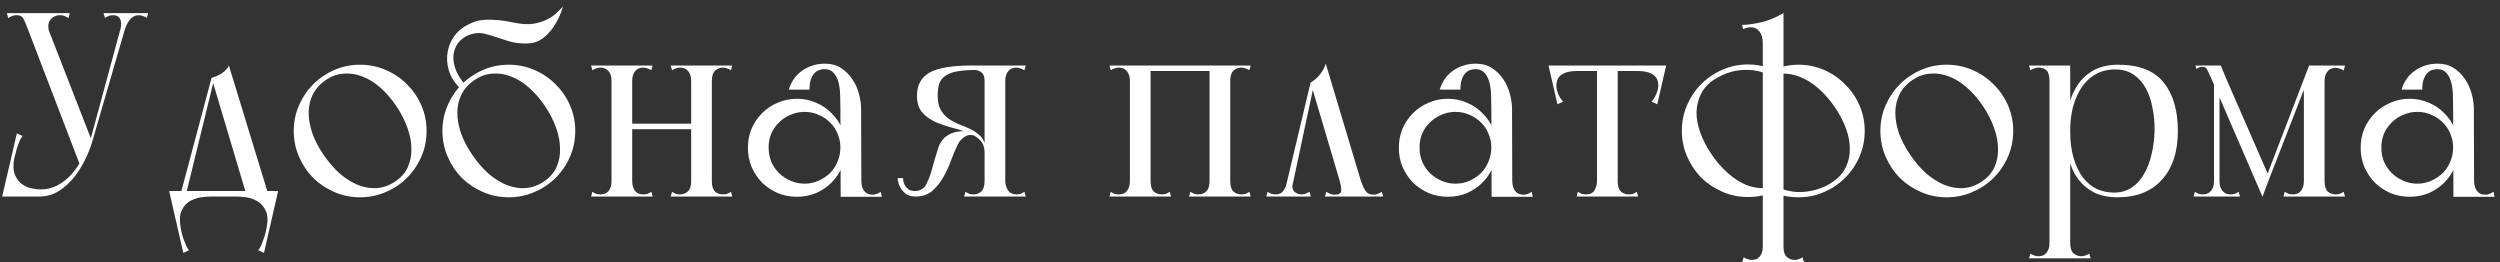 <?xml version="1.0" encoding="UTF-8"?> <svg xmlns="http://www.w3.org/2000/svg" width="229" height="24" viewBox="0 0 229 24" fill="none"><rect x="0" y="0" width="229" height="24" fill="#333333" stroke="none"/> <path d="M6.392 1.2H0.632L0.752 1.656C0.88 1.576 1 1.512 1.112 1.464C1.24 1.416 1.376 1.392 1.52 1.392C1.84 1.392 2.056 1.512 2.168 1.752C2.28 1.976 2.408 2.28 2.552 2.664L7.328 15.12L8.36 12.768L4.544 2.976C4.368 2.528 4.384 2.152 4.592 1.848C4.816 1.544 5.12 1.392 5.504 1.392C5.664 1.392 5.8 1.416 5.912 1.464C6.024 1.512 6.144 1.576 6.272 1.656L6.392 1.2ZM13.568 1.2H12.296H11.408L11 2.784L11.456 2.616C11.616 2.2 11.792 1.896 11.984 1.704C12.192 1.496 12.432 1.392 12.704 1.392C12.848 1.392 12.976 1.416 13.088 1.464C13.2 1.496 13.32 1.552 13.448 1.632L13.568 1.2ZM11.408 1.272L8.312 12.696L8.432 13.032L11.864 1.224L11.408 1.272ZM9.488 1.2L9.608 1.632C9.672 1.6 9.768 1.552 9.896 1.488C10.024 1.424 10.176 1.392 10.352 1.392C10.672 1.392 10.888 1.504 11 1.728C11.112 1.952 11.128 2.248 11.048 2.616C11.032 2.68 11.048 2.656 11.096 2.544C11.16 2.416 11.208 2.328 11.24 2.28C11.384 2.072 11.48 1.928 11.528 1.848C11.576 1.768 11.616 1.704 11.648 1.656C11.696 1.608 11.736 1.56 11.768 1.512C11.816 1.448 11.896 1.344 12.008 1.2H9.488ZM8.576 12.528L8.312 12.696C8.104 13.32 7.848 13.92 7.544 14.496C7.256 15.056 6.92 15.552 6.536 15.984C6.152 16.4 5.72 16.736 5.24 16.992C4.776 17.232 4.264 17.352 3.704 17.352C3.496 17.352 3.232 17.32 2.912 17.256C2.592 17.192 2.296 17.064 2.024 16.872C1.752 16.68 1.536 16.4 1.376 16.032C1.216 15.648 1.192 15.144 1.304 14.52C1.336 14.408 1.376 14.256 1.424 14.064C1.472 13.856 1.528 13.656 1.592 13.464C1.656 13.256 1.728 13.064 1.808 12.888C1.888 12.696 1.976 12.552 2.072 12.456L1.544 12.216L0.2 18H3.608C4.28 18 4.888 17.824 5.432 17.472C5.976 17.12 6.456 16.672 6.872 16.128C7.288 15.584 7.64 14.992 7.928 14.352C8.216 13.712 8.432 13.104 8.576 12.528ZM24.637 18L20.965 6C20.933 6.112 20.853 6.232 20.725 6.36C20.613 6.488 20.477 6.608 20.317 6.72C20.157 6.816 19.989 6.904 19.813 6.984C19.653 7.048 19.509 7.096 19.381 7.128L22.621 18H24.637ZM17.005 17.928L19.645 7.128H19.381L16.501 17.928H17.005ZM15.805 18H25.165V17.496H15.805V18ZM23.605 17.496L21.541 18C21.845 18 22.189 18.024 22.573 18.072C22.957 18.136 23.301 18.264 23.605 18.456C23.925 18.648 24.173 18.936 24.349 19.32C24.525 19.704 24.549 20.216 24.421 20.856C24.405 20.968 24.373 21.12 24.325 21.312C24.277 21.52 24.213 21.72 24.133 21.912C24.069 22.12 23.997 22.312 23.917 22.488C23.837 22.68 23.749 22.824 23.653 22.92L24.181 23.16L25.477 17.496H23.605ZM17.365 17.496H15.493L16.789 23.16L17.317 22.92C17.221 22.824 17.133 22.68 17.053 22.488C16.973 22.312 16.893 22.12 16.813 21.912C16.749 21.72 16.693 21.52 16.645 21.312C16.597 21.12 16.565 20.968 16.549 20.856C16.437 20.216 16.461 19.704 16.621 19.32C16.797 18.936 17.037 18.648 17.341 18.456C17.661 18.264 18.013 18.136 18.397 18.072C18.781 18.024 19.125 18 19.429 18L17.365 17.496ZM26.907 12C26.907 12.832 27.067 13.616 27.387 14.352C27.707 15.088 28.14 15.736 28.683 16.296C29.244 16.84 29.892 17.272 30.628 17.592C31.363 17.912 32.148 18.072 32.98 18.072C33.812 18.072 34.596 17.912 35.331 17.592C36.084 17.272 36.731 16.84 37.276 16.296C37.836 15.736 38.276 15.088 38.596 14.352C38.916 13.616 39.075 12.832 39.075 12C39.075 11.168 38.916 10.384 38.596 9.648C38.276 8.912 37.836 8.272 37.276 7.728C36.731 7.168 36.084 6.728 35.331 6.408C34.596 6.088 33.812 5.928 32.98 5.928C32.148 5.928 31.363 6.088 30.628 6.408C29.892 6.728 29.244 7.168 28.683 7.728C28.14 8.272 27.707 8.912 27.387 9.648C27.067 10.384 26.907 11.168 26.907 12ZM29.643 14.184C29.195 13.528 28.852 12.872 28.611 12.216C28.387 11.544 28.276 10.912 28.276 10.32C28.276 9.712 28.404 9.152 28.66 8.64C28.931 8.112 29.331 7.672 29.86 7.32C30.387 6.968 30.931 6.776 31.491 6.744C32.068 6.696 32.636 6.784 33.196 7.008C33.755 7.216 34.3 7.552 34.828 8.016C35.355 8.48 35.843 9.04 36.291 9.696C36.739 10.368 37.084 11.04 37.324 11.712C37.563 12.384 37.684 13.024 37.684 13.632C37.7 14.24 37.587 14.808 37.347 15.336C37.108 15.848 36.724 16.28 36.196 16.632C35.667 16.984 35.108 17.184 34.516 17.232C33.94 17.264 33.364 17.168 32.788 16.944C32.212 16.704 31.651 16.352 31.108 15.888C30.579 15.408 30.091 14.84 29.643 14.184ZM40.525 12C40.525 12.832 40.685 13.616 41.005 14.352C41.325 15.088 41.757 15.736 42.301 16.296C42.861 16.84 43.509 17.272 44.245 17.592C44.981 17.912 45.765 18.072 46.597 18.072C47.429 18.072 48.213 17.912 48.949 17.592C49.701 17.272 50.349 16.84 50.893 16.296C51.453 15.736 51.893 15.088 52.213 14.352C52.533 13.616 52.693 12.832 52.693 12C52.693 11.168 52.533 10.384 52.213 9.648C51.893 8.912 51.453 8.272 50.893 7.728C50.349 7.168 49.701 6.728 48.949 6.408C48.213 6.088 47.429 5.928 46.597 5.928C45.765 5.928 44.981 6.088 44.245 6.408C43.509 6.728 42.861 7.168 42.301 7.728C41.757 8.272 41.325 8.912 41.005 9.648C40.685 10.384 40.525 11.168 40.525 12ZM43.261 14.184C42.813 13.528 42.469 12.872 42.229 12.216C42.005 11.544 41.893 10.912 41.893 10.32C41.893 9.712 42.021 9.152 42.277 8.64C42.549 8.112 42.949 7.672 43.477 7.32C44.005 6.968 44.549 6.776 45.109 6.744C45.685 6.696 46.253 6.784 46.813 7.008C47.373 7.216 47.917 7.552 48.445 8.016C48.973 8.48 49.461 9.04 49.909 9.696C50.357 10.368 50.701 11.04 50.941 11.712C51.181 12.384 51.301 13.024 51.301 13.632C51.317 14.24 51.205 14.808 50.965 15.336C50.725 15.848 50.341 16.28 49.813 16.632C49.285 16.984 48.725 17.184 48.133 17.232C47.557 17.264 46.981 17.168 46.405 16.944C45.829 16.704 45.269 16.352 44.725 15.888C44.197 15.408 43.709 14.84 43.261 14.184ZM42.637 7.8C42.157 7.24 41.837 6.704 41.677 6.192C41.517 5.664 41.485 5.192 41.581 4.776C41.677 4.344 41.877 3.984 42.181 3.696C42.501 3.392 42.877 3.192 43.309 3.096C43.709 3 44.077 3 44.413 3.096C44.749 3.176 45.101 3.28 45.469 3.408C45.837 3.536 46.237 3.664 46.669 3.792C47.101 3.92 47.605 3.984 48.181 3.984C48.821 3.984 49.357 3.808 49.789 3.456C50.221 3.104 50.565 2.712 50.821 2.28C51.141 1.784 51.389 1.224 51.565 0.6C51.405 0.776 51.205 0.976 50.965 1.2C50.741 1.424 50.445 1.624 50.077 1.8C49.725 1.976 49.301 2.104 48.805 2.184C48.309 2.248 47.717 2.208 47.029 2.064C46.341 1.92 45.765 1.84 45.301 1.824C44.837 1.792 44.445 1.8 44.125 1.848C43.821 1.88 43.565 1.944 43.357 2.04C43.149 2.12 42.957 2.208 42.781 2.304C42.317 2.544 41.925 2.88 41.605 3.312C41.301 3.744 41.101 4.224 41.005 4.752C40.909 5.28 40.941 5.832 41.101 6.408C41.261 6.968 41.581 7.504 42.061 8.016L42.637 7.8ZM54.142 6L54.262 6.432C54.39 6.352 54.51 6.296 54.622 6.264C54.734 6.216 54.862 6.192 55.006 6.192C55.326 6.192 55.574 6.304 55.75 6.528C55.926 6.736 56.014 7.032 56.014 7.416V7.752V16.584C56.014 16.968 55.926 17.272 55.75 17.496C55.574 17.704 55.326 17.808 55.006 17.808C54.862 17.808 54.734 17.792 54.622 17.76C54.51 17.712 54.39 17.648 54.262 17.568L54.142 18H59.782L59.662 17.568C59.534 17.648 59.414 17.712 59.302 17.76C59.19 17.792 59.062 17.808 58.918 17.808C58.598 17.808 58.35 17.704 58.174 17.496C57.998 17.272 57.91 16.968 57.91 16.584V7.416C57.91 7.032 57.998 6.736 58.174 6.528C58.35 6.304 58.598 6.192 58.918 6.192C59.062 6.192 59.19 6.216 59.302 6.264C59.414 6.296 59.534 6.352 59.662 6.432L59.782 6H54.142ZM63.31 18H65.206V6H64.726H63.31V18ZM63.31 18H65.206V6H63.31V18ZM57.622 11.832H63.526V11.328H57.622V11.832ZM61.438 18H67.078L66.958 17.568C66.83 17.648 66.71 17.712 66.598 17.76C66.486 17.792 66.358 17.808 66.214 17.808C65.942 17.808 65.702 17.72 65.494 17.544C65.302 17.352 65.206 17.032 65.206 16.584C65.206 16.36 65.11 16.264 64.918 16.296C64.742 16.328 64.518 16.384 64.246 16.464C63.99 16.384 63.766 16.328 63.574 16.296C63.398 16.264 63.31 16.36 63.31 16.584C63.31 17.032 63.206 17.352 62.998 17.544C62.806 17.72 62.574 17.808 62.302 17.808C62.158 17.808 62.03 17.792 61.918 17.76C61.806 17.712 61.686 17.648 61.558 17.568L61.438 18ZM61.438 6L61.558 6.432C61.686 6.352 61.806 6.296 61.918 6.264C62.03 6.216 62.158 6.192 62.302 6.192C62.622 6.192 62.87 6.304 63.046 6.528C63.222 6.736 63.31 7.032 63.31 7.416C63.31 7.64 63.398 7.736 63.574 7.704C63.766 7.672 63.998 7.616 64.27 7.536C64.526 7.616 64.742 7.672 64.918 7.704C65.11 7.736 65.206 7.64 65.206 7.416C65.206 6.968 65.302 6.656 65.494 6.48C65.702 6.288 65.942 6.192 66.214 6.192C66.358 6.192 66.486 6.216 66.598 6.264C66.71 6.296 66.83 6.352 66.958 6.432L67.078 6H61.438ZM74.149 8.208C74.149 8 74.165 7.784 74.197 7.56C74.245 7.336 74.317 7.136 74.413 6.96C74.525 6.768 74.669 6.616 74.845 6.504C75.037 6.392 75.277 6.336 75.565 6.336C75.901 6.336 76.165 6.448 76.357 6.672C76.549 6.88 76.693 7.152 76.789 7.488C76.885 7.824 76.941 8.208 76.957 8.64C76.973 9.056 76.981 9.48 76.981 9.912C76.981 10.344 77.077 10.608 77.269 10.704C77.477 10.8 77.693 10.808 77.917 10.728C78.157 10.648 78.373 10.528 78.565 10.368C78.773 10.192 78.877 10.056 78.877 9.96C78.877 9.544 78.813 9.096 78.685 8.616C78.557 8.12 78.357 7.672 78.085 7.272C77.813 6.856 77.469 6.512 77.053 6.24C76.637 5.968 76.141 5.832 75.565 5.832C74.797 5.832 74.109 6.04 73.501 6.456C72.909 6.856 72.493 7.44 72.253 8.208H74.149ZM77.917 18.024H80.773L80.677 17.568C80.549 17.648 80.429 17.712 80.317 17.76C80.205 17.808 80.069 17.832 79.909 17.832C79.589 17.832 79.341 17.72 79.165 17.496C78.989 17.272 78.901 16.96 78.901 16.56C78.901 16.336 78.789 16.24 78.565 16.272C78.341 16.304 78.093 16.36 77.821 16.44L77.917 18.024ZM77.005 18.024H78.901V17.592L78.877 9.96L76.981 9.912L77.005 17.856V18.024ZM68.509 13.536C68.509 14.16 68.621 14.744 68.845 15.288C69.085 15.832 69.405 16.312 69.805 16.728C70.221 17.128 70.701 17.448 71.245 17.688C71.789 17.912 72.373 18.024 72.997 18.024C73.621 18.024 74.205 17.912 74.749 17.688C75.293 17.448 75.765 17.128 76.165 16.728C76.581 16.312 76.901 15.832 77.125 15.288C77.365 14.744 77.485 14.16 77.485 13.536C77.485 12.912 77.365 12.328 77.125 11.784C76.901 11.24 76.581 10.768 76.165 10.368C75.765 9.952 75.293 9.632 74.749 9.408C74.205 9.168 73.621 9.048 72.997 9.048C72.373 9.048 71.789 9.168 71.245 9.408C70.701 9.632 70.221 9.952 69.805 10.368C69.405 10.768 69.085 11.24 68.845 11.784C68.621 12.328 68.509 12.912 68.509 13.536ZM70.405 13.512C70.405 13.064 70.485 12.64 70.645 12.24C70.821 11.84 71.061 11.496 71.365 11.208C71.669 10.904 72.021 10.672 72.421 10.512C72.821 10.336 73.245 10.248 73.693 10.248C74.157 10.248 74.581 10.336 74.965 10.512C75.365 10.672 75.717 10.904 76.021 11.208C76.325 11.496 76.557 11.84 76.717 12.24C76.893 12.64 76.981 13.064 76.981 13.512C76.981 13.96 76.893 14.392 76.717 14.808C76.557 15.208 76.325 15.56 76.021 15.864C75.717 16.152 75.365 16.384 74.965 16.56C74.581 16.736 74.157 16.824 73.693 16.824C73.245 16.824 72.821 16.736 72.421 16.56C72.021 16.384 71.669 16.152 71.365 15.864C71.061 15.56 70.821 15.208 70.645 14.808C70.485 14.392 70.405 13.96 70.405 13.512ZM92.084 18V6H90.188V17.592V18H92.084ZM93.836 6.432L93.956 6H90.188V7.44C90.188 7.584 90.284 7.68 90.476 7.728C90.684 7.76 90.9 7.768 91.124 7.752C91.364 7.72 91.58 7.672 91.772 7.608C91.98 7.544 92.084 7.48 92.084 7.416C92.084 7.032 92.172 6.736 92.348 6.528C92.524 6.304 92.772 6.192 93.092 6.192C93.236 6.192 93.364 6.216 93.476 6.264C93.588 6.296 93.708 6.352 93.836 6.432ZM93.956 18L93.836 17.568C93.708 17.648 93.588 17.712 93.476 17.76C93.364 17.792 93.236 17.808 93.092 17.808C92.756 17.808 92.5 17.68 92.324 17.424C92.164 17.152 92.084 16.872 92.084 16.584C92.084 16.36 91.98 16.232 91.772 16.2C91.564 16.168 91.324 16.152 91.052 16.152C90.78 16.152 90.564 16.168 90.404 16.2C90.26 16.232 90.188 16.36 90.188 16.584C90.188 17.032 90.084 17.352 89.876 17.544C89.684 17.72 89.452 17.808 89.18 17.808C89.036 17.808 88.908 17.792 88.796 17.76C88.684 17.712 88.564 17.648 88.436 17.568L88.316 18H93.956ZM88.484 6L89.18 6.408C89.5 6.408 89.748 6.488 89.924 6.648C90.1 6.792 90.188 7.056 90.188 7.44C90.268 7.424 90.356 7.344 90.452 7.2C90.548 7.04 90.596 6.896 90.596 6.768C90.596 6.64 90.572 6.48 90.524 6.288C90.476 6.096 90.364 6 90.188 6H88.484ZM83.996 8.784C83.996 9.408 84.148 9.904 84.452 10.272C84.756 10.624 85.14 10.912 85.604 11.136C86.068 11.344 86.564 11.52 87.092 11.664C87.62 11.792 88.116 11.944 88.58 12.12C89.044 12.28 89.428 12.504 89.732 12.792C90.036 13.08 90.188 13.48 90.188 13.992C90.188 14.056 90.196 14.056 90.212 13.992C90.228 13.912 90.236 13.816 90.236 13.704C90.252 13.576 90.252 13.456 90.236 13.344C90.236 13.216 90.22 13.136 90.188 13.104C90.076 12.768 89.884 12.496 89.612 12.288C89.356 12.08 89.068 11.904 88.748 11.76C88.428 11.616 88.1 11.48 87.764 11.352C87.428 11.208 87.116 11.032 86.828 10.824C86.556 10.616 86.332 10.352 86.156 10.032C85.98 9.712 85.892 9.296 85.892 8.784C85.892 8.336 85.94 7.96 86.036 7.656C86.148 7.352 86.34 7.112 86.612 6.936C86.884 6.744 87.252 6.608 87.716 6.528C88.18 6.448 88.764 6.408 89.468 6.408C89.388 6.328 89.316 6.256 89.252 6.192C89.188 6.144 89.132 6.104 89.084 6.072C89.036 6.024 89.004 6 88.988 6C87.196 6 85.916 6.216 85.148 6.648C84.38 7.08 83.996 7.792 83.996 8.784ZM82.22 16.32C82.252 16.64 82.332 16.92 82.46 17.16C82.572 17.368 82.732 17.56 82.94 17.736C83.164 17.912 83.476 18 83.876 18C84.484 18 84.988 17.832 85.388 17.496C85.788 17.144 86.124 16.728 86.396 16.248C86.684 15.752 86.924 15.232 87.116 14.688C87.324 14.128 87.532 13.64 87.74 13.224C87.868 12.952 88.076 12.72 88.364 12.528C88.668 12.32 89.02 12.312 89.42 12.504C89.324 12.376 89.18 12.256 88.988 12.144C88.796 12.032 88.58 11.992 88.34 12.024C88.18 12.008 88.012 12.016 87.836 12.048C87.692 12.064 87.532 12.096 87.356 12.144C87.18 12.192 87.004 12.272 86.828 12.384C86.396 12.64 86.092 13.056 85.916 13.632C85.74 14.192 85.572 14.76 85.412 15.336C85.268 15.912 85.084 16.416 84.86 16.848C84.652 17.28 84.3 17.496 83.804 17.496C83.564 17.496 83.372 17.448 83.228 17.352C83.084 17.24 82.972 17.12 82.892 16.992C82.828 16.864 82.78 16.736 82.748 16.608C82.732 16.464 82.724 16.368 82.724 16.32H82.22ZM103.498 18H105.394V17.592V6H103.498V7.752V18ZM110.794 18H112.69V6H112.21H110.794V18ZM108.922 18H114.562L114.442 17.568C114.314 17.648 114.194 17.712 114.082 17.76C113.97 17.792 113.842 17.808 113.698 17.808C113.426 17.808 113.186 17.72 112.978 17.544C112.786 17.352 112.69 17.032 112.69 16.584C112.69 16.36 112.594 16.264 112.402 16.296C112.226 16.328 112.002 16.384 111.73 16.464C111.474 16.384 111.25 16.328 111.058 16.296C110.882 16.264 110.794 16.36 110.794 16.584C110.794 17.032 110.69 17.352 110.482 17.544C110.29 17.72 110.058 17.808 109.786 17.808C109.642 17.808 109.514 17.792 109.402 17.76C109.29 17.712 109.17 17.648 109.042 17.568L108.922 18ZM110.794 6V7.416C110.794 7.64 110.882 7.736 111.058 7.704C111.25 7.672 111.482 7.616 111.754 7.536C112.01 7.616 112.226 7.672 112.402 7.704C112.594 7.736 112.69 7.64 112.69 7.416C112.69 6.968 112.786 6.656 112.978 6.48C113.186 6.288 113.426 6.192 113.698 6.192C113.842 6.192 113.97 6.216 114.082 6.264C114.194 6.296 114.314 6.352 114.442 6.432L114.562 6H110.794ZM101.746 6.432C101.874 6.352 101.994 6.296 102.106 6.264C102.218 6.216 102.346 6.192 102.49 6.192C102.81 6.192 103.058 6.304 103.234 6.528C103.41 6.736 103.498 7.032 103.498 7.416C103.498 7.48 103.594 7.528 103.786 7.56C103.994 7.592 104.21 7.608 104.434 7.608C104.674 7.608 104.89 7.592 105.082 7.56C105.29 7.528 105.394 7.48 105.394 7.416C105.394 7.128 105.378 6.912 105.346 6.768C105.33 6.624 105.314 6.512 105.298 6.432C105.298 6.336 105.298 6.264 105.298 6.216C105.314 6.168 105.346 6.096 105.394 6H101.626L101.746 6.432ZM101.626 18H107.266L107.146 17.568C107.018 17.648 106.898 17.712 106.786 17.76C106.674 17.792 106.546 17.808 106.402 17.808C106.13 17.808 105.89 17.72 105.682 17.544C105.49 17.352 105.394 17.032 105.394 16.584C105.394 16.36 105.298 16.264 105.106 16.296C104.93 16.328 104.706 16.384 104.434 16.464C104.178 16.384 103.954 16.328 103.762 16.296C103.586 16.264 103.498 16.36 103.498 16.584C103.498 16.792 103.474 16.968 103.426 17.112C103.378 17.256 103.314 17.376 103.234 17.472C103.138 17.6 103.026 17.688 102.898 17.736C102.77 17.784 102.634 17.808 102.49 17.808C102.346 17.808 102.218 17.792 102.106 17.76C101.994 17.712 101.874 17.648 101.746 17.568L101.626 18ZM103.498 6.504H112.762L113.026 6H103.498V6.504ZM121.369 18H126.697L126.577 17.568C126.449 17.648 126.321 17.712 126.193 17.76C126.081 17.808 125.953 17.832 125.809 17.832C125.489 17.832 125.249 17.72 125.089 17.496C124.929 17.256 124.785 16.944 124.657 16.56L121.441 5.832C121.329 6.2 121.145 6.536 120.889 6.84C120.649 7.144 120.369 7.384 120.049 7.56L122.665 16.392C122.809 16.856 122.873 17.216 122.857 17.472C122.841 17.712 122.641 17.832 122.257 17.832C122.097 17.832 121.961 17.808 121.849 17.76C121.737 17.712 121.617 17.648 121.489 17.568L121.369 18ZM115.993 18H117.265H118.153L118.513 16.392L117.937 16.632C117.809 17.048 117.665 17.352 117.505 17.544C117.345 17.72 117.129 17.808 116.857 17.808C116.713 17.808 116.585 17.792 116.473 17.76C116.361 17.712 116.241 17.648 116.113 17.568L115.993 18ZM118.225 17.76L120.337 7.848L120.049 7.56L117.625 17.76H118.225ZM120.073 18L119.953 17.568C119.889 17.6 119.793 17.648 119.665 17.712C119.537 17.776 119.385 17.808 119.209 17.808C118.937 17.808 118.713 17.712 118.537 17.52C118.361 17.328 118.337 17.024 118.465 16.608L117.937 16.632L117.553 18H120.073ZM133.774 8.208C133.774 8 133.79 7.784 133.822 7.56C133.87 7.336 133.942 7.136 134.038 6.96C134.15 6.768 134.294 6.616 134.47 6.504C134.662 6.392 134.902 6.336 135.19 6.336C135.526 6.336 135.79 6.448 135.982 6.672C136.174 6.88 136.318 7.152 136.414 7.488C136.51 7.824 136.566 8.208 136.582 8.64C136.598 9.056 136.606 9.48 136.606 9.912C136.606 10.344 136.702 10.608 136.894 10.704C137.102 10.8 137.318 10.808 137.542 10.728C137.782 10.648 137.998 10.528 138.19 10.368C138.398 10.192 138.502 10.056 138.502 9.96C138.502 9.544 138.438 9.096 138.31 8.616C138.182 8.12 137.982 7.672 137.71 7.272C137.438 6.856 137.094 6.512 136.678 6.24C136.262 5.968 135.766 5.832 135.19 5.832C134.422 5.832 133.734 6.04 133.126 6.456C132.534 6.856 132.118 7.44 131.878 8.208H133.774ZM137.542 18.024H140.398L140.302 17.568C140.174 17.648 140.054 17.712 139.942 17.76C139.83 17.808 139.694 17.832 139.534 17.832C139.214 17.832 138.966 17.72 138.79 17.496C138.614 17.272 138.526 16.96 138.526 16.56C138.526 16.336 138.414 16.24 138.19 16.272C137.966 16.304 137.718 16.36 137.446 16.44L137.542 18.024ZM136.63 18.024H138.526V17.592L138.502 9.96L136.606 9.912L136.63 17.856V18.024ZM128.134 13.536C128.134 14.16 128.246 14.744 128.47 15.288C128.71 15.832 129.03 16.312 129.43 16.728C129.846 17.128 130.326 17.448 130.87 17.688C131.414 17.912 131.998 18.024 132.622 18.024C133.246 18.024 133.83 17.912 134.374 17.688C134.918 17.448 135.39 17.128 135.79 16.728C136.206 16.312 136.526 15.832 136.75 15.288C136.99 14.744 137.11 14.16 137.11 13.536C137.11 12.912 136.99 12.328 136.75 11.784C136.526 11.24 136.206 10.768 135.79 10.368C135.39 9.952 134.918 9.632 134.374 9.408C133.83 9.168 133.246 9.048 132.622 9.048C131.998 9.048 131.414 9.168 130.87 9.408C130.326 9.632 129.846 9.952 129.43 10.368C129.03 10.768 128.71 11.24 128.47 11.784C128.246 12.328 128.134 12.912 128.134 13.536ZM130.03 13.512C130.03 13.064 130.11 12.64 130.27 12.24C130.446 11.84 130.686 11.496 130.99 11.208C131.294 10.904 131.646 10.672 132.046 10.512C132.446 10.336 132.87 10.248 133.318 10.248C133.782 10.248 134.206 10.336 134.59 10.512C134.99 10.672 135.342 10.904 135.646 11.208C135.95 11.496 136.182 11.84 136.342 12.24C136.518 12.64 136.606 13.064 136.606 13.512C136.606 13.96 136.518 14.392 136.342 14.808C136.182 15.208 135.95 15.56 135.646 15.864C135.342 16.152 134.99 16.384 134.59 16.56C134.206 16.736 133.782 16.824 133.318 16.824C132.87 16.824 132.446 16.736 132.046 16.56C131.646 16.384 131.294 16.152 130.99 15.864C130.686 15.56 130.446 15.208 130.27 14.808C130.11 14.392 130.03 13.96 130.03 13.512ZM147.821 6.048H146.477H147.821ZM142.133 6.504H151.925H152.333V6H142.133V6.504ZM143.717 6H141.845L142.661 9.552L143.189 9.312C143.013 9.136 142.861 8.904 142.733 8.616C142.621 8.328 142.565 8.072 142.565 7.848C142.565 7.384 142.725 7.048 143.045 6.84C143.365 6.616 143.829 6.504 144.437 6.504L143.717 6ZM150.749 6L150.029 6.504C150.637 6.504 151.101 6.616 151.421 6.84C151.741 7.048 151.901 7.384 151.901 7.848C151.901 8.072 151.837 8.328 151.709 8.616C151.597 8.904 151.453 9.136 151.277 9.312L151.805 9.552L152.621 6H150.749ZM146.285 18H148.181V17.592V6.048H146.285V18ZM144.413 18H145.973H150.053L149.933 17.568C149.805 17.648 149.685 17.712 149.573 17.76C149.461 17.792 149.333 17.808 149.189 17.808C148.917 17.808 148.677 17.72 148.469 17.544C148.277 17.352 148.181 17.032 148.181 16.584C148.181 16.36 148.085 16.264 147.893 16.296C147.717 16.328 147.493 16.384 147.221 16.464C146.965 16.384 146.741 16.328 146.549 16.296C146.373 16.264 146.285 16.36 146.285 16.584C146.285 16.904 146.205 17.192 146.045 17.448C145.901 17.688 145.645 17.808 145.277 17.808C145.133 17.808 145.005 17.792 144.893 17.76C144.781 17.712 144.661 17.648 144.533 17.568L144.413 18ZM161.472 24H163.368V23.592V1.2L161.472 2.376V24ZM159.6 24H165.24L165.12 23.568C164.992 23.648 164.872 23.704 164.76 23.736C164.648 23.784 164.52 23.808 164.376 23.808C164.104 23.808 163.864 23.712 163.656 23.52C163.464 23.344 163.368 23.032 163.368 22.584C163.368 22.36 163.272 22.264 163.08 22.296C162.904 22.328 162.68 22.384 162.408 22.464C162.152 22.384 161.928 22.328 161.736 22.296C161.56 22.264 161.472 22.36 161.472 22.584C161.472 22.792 161.448 22.968 161.4 23.112C161.352 23.256 161.288 23.376 161.208 23.472C161.112 23.6 161 23.688 160.872 23.736C160.744 23.784 160.608 23.808 160.464 23.808C160.32 23.808 160.192 23.784 160.08 23.736C159.968 23.704 159.848 23.648 159.72 23.568L159.6 24ZM163.368 1.2C162.632 1.632 161.92 1.92 161.232 2.064C160.56 2.208 160.008 2.28 159.576 2.28L159.672 2.664C159.752 2.632 159.84 2.6 159.936 2.568C160.048 2.52 160.192 2.496 160.368 2.496C160.688 2.496 160.952 2.624 161.16 2.88C161.368 3.12 161.472 3.488 161.472 3.984C161.568 3.856 161.704 3.704 161.88 3.528C162.056 3.336 162.232 3.144 162.408 2.952C162.6 2.76 162.784 2.584 162.96 2.424C163.136 2.248 163.272 2.112 163.368 2.016V1.2ZM156.792 14.16C156.344 13.504 156 12.848 155.76 12.192C155.52 11.52 155.4 10.888 155.4 10.296C155.416 9.688 155.552 9.128 155.808 8.616C156.064 8.088 156.464 7.648 157.008 7.296C157.472 6.992 157.976 6.76 158.52 6.6C159.08 6.44 159.64 6.376 160.2 6.408C160.776 6.424 161.336 6.552 161.88 6.792C162.44 7.016 162.936 7.368 163.368 7.848V6.864C162.904 6.56 162.392 6.328 161.832 6.168C161.288 5.992 160.72 5.904 160.128 5.904C159.296 5.904 158.512 6.064 157.776 6.384C157.04 6.704 156.392 7.144 155.832 7.704C155.288 8.248 154.856 8.888 154.536 9.624C154.216 10.36 154.056 11.144 154.056 11.976C154.056 12.808 154.216 13.592 154.536 14.328C154.856 15.064 155.288 15.712 155.832 16.272C156.392 16.816 157.04 17.248 157.776 17.568C158.512 17.888 159.296 18.048 160.128 18.048C160.72 18.048 161.288 17.968 161.832 17.808C162.392 17.632 162.904 17.4 163.368 17.112V16.632C162.84 16.984 162.28 17.184 161.688 17.232C161.112 17.264 160.536 17.168 159.96 16.944C159.384 16.704 158.824 16.344 158.28 15.864C157.736 15.384 157.24 14.816 156.792 14.16ZM168.072 9.816C168.52 10.472 168.864 11.136 169.104 11.808C169.344 12.464 169.456 13.096 169.44 13.704C169.44 14.296 169.312 14.848 169.056 15.36C168.8 15.872 168.4 16.312 167.856 16.68C167.408 16.984 166.904 17.216 166.344 17.376C165.784 17.536 165.216 17.608 164.64 17.592C164.08 17.56 163.52 17.432 162.96 17.208C162.416 16.968 161.928 16.608 161.496 16.128V17.112C161.96 17.416 162.464 17.656 163.008 17.832C163.568 17.992 164.144 18.072 164.736 18.072C165.568 18.072 166.352 17.912 167.088 17.592C167.824 17.272 168.464 16.84 169.008 16.296C169.568 15.736 170.008 15.088 170.328 14.352C170.648 13.616 170.808 12.832 170.808 12C170.808 11.168 170.648 10.384 170.328 9.648C170.008 8.912 169.568 8.272 169.008 7.728C168.464 7.168 167.824 6.728 167.088 6.408C166.352 6.088 165.568 5.928 164.736 5.928C164.144 5.928 163.568 6.016 163.008 6.192C162.464 6.352 161.96 6.576 161.496 6.864V7.344C162.024 6.976 162.576 6.776 163.152 6.744C163.744 6.712 164.328 6.816 164.904 7.056C165.48 7.28 166.04 7.632 166.584 8.112C167.128 8.592 167.624 9.16 168.072 9.816ZM172.243 12C172.243 12.832 172.403 13.616 172.723 14.352C173.043 15.088 173.475 15.736 174.019 16.296C174.579 16.84 175.227 17.272 175.963 17.592C176.699 17.912 177.483 18.072 178.315 18.072C179.147 18.072 179.931 17.912 180.667 17.592C181.419 17.272 182.067 16.84 182.611 16.296C183.171 15.736 183.611 15.088 183.931 14.352C184.251 13.616 184.411 12.832 184.411 12C184.411 11.168 184.251 10.384 183.931 9.648C183.611 8.912 183.171 8.272 182.611 7.728C182.067 7.168 181.419 6.728 180.667 6.408C179.931 6.088 179.147 5.928 178.315 5.928C177.483 5.928 176.699 6.088 175.963 6.408C175.227 6.728 174.579 7.168 174.019 7.728C173.475 8.272 173.043 8.912 172.723 9.648C172.403 10.384 172.243 11.168 172.243 12ZM174.979 14.184C174.531 13.528 174.187 12.872 173.947 12.216C173.723 11.544 173.611 10.912 173.611 10.32C173.611 9.712 173.739 9.152 173.995 8.64C174.267 8.112 174.667 7.672 175.195 7.32C175.723 6.968 176.267 6.776 176.827 6.744C177.403 6.696 177.971 6.784 178.531 7.008C179.091 7.216 179.635 7.552 180.163 8.016C180.691 8.48 181.179 9.04 181.627 9.696C182.075 10.368 182.419 11.04 182.659 11.712C182.899 12.384 183.019 13.024 183.019 13.632C183.035 14.24 182.923 14.808 182.683 15.336C182.443 15.848 182.059 16.28 181.531 16.632C181.003 16.984 180.443 17.184 179.851 17.232C179.275 17.264 178.699 17.168 178.123 16.944C177.547 16.704 176.987 16.352 176.443 15.888C175.915 15.408 175.427 14.84 174.979 14.184ZM187.733 23.664H189.629V23.256V6H187.733V23.664ZM185.981 6.432C186.109 6.352 186.229 6.296 186.341 6.264C186.453 6.216 186.581 6.192 186.725 6.192C187.045 6.192 187.293 6.28 187.469 6.456C187.645 6.632 187.733 6.952 187.733 7.416H189.629V6H185.861L185.981 6.432ZM185.861 23.664H191.501L191.381 23.232C191.253 23.312 191.133 23.368 191.021 23.4C190.909 23.448 190.781 23.472 190.637 23.472C190.365 23.472 190.125 23.376 189.917 23.184C189.725 23.008 189.629 22.696 189.629 22.248C189.629 22.024 189.533 21.928 189.341 21.96C189.165 21.992 188.941 22.048 188.669 22.128C188.413 22.048 188.189 21.992 187.997 21.96C187.821 21.928 187.733 22.024 187.733 22.248C187.733 22.456 187.709 22.632 187.661 22.776C187.613 22.92 187.549 23.04 187.469 23.136C187.373 23.264 187.261 23.352 187.133 23.4C187.005 23.448 186.869 23.472 186.725 23.472C186.581 23.472 186.453 23.448 186.341 23.4C186.229 23.368 186.109 23.312 185.981 23.232L185.861 23.664ZM194.021 5.928C193.205 5.928 192.493 6.08 191.885 6.384C191.293 6.688 190.797 7.112 190.397 7.656C190.013 8.2 189.717 8.848 189.509 9.6C189.317 10.336 189.221 11.136 189.221 12C189.221 12.912 189.309 13.744 189.485 14.496C189.677 15.232 189.965 15.864 190.349 16.392C190.749 16.92 191.245 17.336 191.837 17.64C192.445 17.928 193.157 18.072 193.973 18.072C195.717 18.072 197.069 17.536 198.029 16.464C199.005 15.392 199.493 13.904 199.493 12C199.493 10.096 199.053 8.608 198.173 7.536C197.309 6.464 195.925 5.928 194.021 5.928ZM193.757 6.36C194.397 6.36 194.949 6.512 195.413 6.816C195.877 7.12 196.253 7.536 196.541 8.064C196.829 8.576 197.037 9.176 197.165 9.864C197.309 10.536 197.373 11.248 197.357 12C197.341 12.72 197.253 13.416 197.093 14.088C196.949 14.76 196.725 15.36 196.421 15.888C196.133 16.416 195.757 16.84 195.293 17.16C194.829 17.48 194.285 17.64 193.661 17.64C193.085 17.64 192.549 17.528 192.053 17.304C191.573 17.064 191.149 16.712 190.781 16.248C190.429 15.768 190.149 15.176 189.941 14.472C189.733 13.768 189.629 12.944 189.629 12C189.629 11.2 189.717 10.456 189.893 9.768C190.085 9.08 190.349 8.488 190.685 7.992C191.037 7.48 191.469 7.08 191.981 6.792C192.493 6.504 193.085 6.36 193.757 6.36ZM211.515 6L207.315 16.944L207.651 16.92L211.899 6H211.515ZM211.035 18H212.931V17.592V6H211.755L211.035 7.392V18ZM212.931 7.44V6V7.44ZM209.163 18H214.803L214.683 17.568C214.555 17.648 214.435 17.712 214.323 17.76C214.211 17.792 214.083 17.808 213.939 17.808C213.667 17.808 213.427 17.72 213.219 17.544C213.027 17.352 212.931 17.032 212.931 16.584C212.931 16.36 212.835 16.264 212.643 16.296C212.467 16.328 212.243 16.384 211.971 16.464C211.715 16.384 211.491 16.328 211.299 16.296C211.123 16.264 211.035 16.36 211.035 16.584C211.035 16.792 211.011 16.968 210.963 17.112C210.915 17.256 210.851 17.376 210.771 17.472C210.675 17.6 210.563 17.688 210.435 17.736C210.307 17.784 210.171 17.808 210.027 17.808C209.883 17.808 209.755 17.792 209.643 17.76C209.531 17.712 209.411 17.648 209.283 17.568L209.163 18ZM214.683 6.456L214.803 6H211.659C211.595 6.144 211.619 6.312 211.731 6.504C211.859 6.696 212.011 6.872 212.187 7.032C212.363 7.192 212.531 7.32 212.691 7.416C212.851 7.496 212.931 7.504 212.931 7.44C212.931 7.056 213.019 6.76 213.195 6.552C213.371 6.328 213.619 6.216 213.939 6.216C214.083 6.216 214.211 6.24 214.323 6.288C214.435 6.32 214.555 6.376 214.683 6.456ZM202.803 6V18H203.307V6H202.803ZM200.931 18H203.283V16.56C203.187 16.496 203.107 16.448 203.043 16.416C202.979 16.384 202.923 16.376 202.875 16.392C202.827 16.408 202.803 16.472 202.803 16.584C202.803 16.792 202.779 16.968 202.731 17.112C202.683 17.256 202.619 17.376 202.539 17.472C202.427 17.6 202.307 17.688 202.179 17.736C202.067 17.784 201.939 17.808 201.795 17.808C201.651 17.808 201.523 17.792 201.411 17.76C201.299 17.712 201.179 17.648 201.051 17.568L200.931 18ZM205.179 18L205.059 17.568C204.931 17.648 204.811 17.712 204.699 17.76C204.587 17.792 204.459 17.808 204.315 17.808C204.171 17.808 204.035 17.784 203.907 17.736C203.795 17.688 203.683 17.6 203.571 17.472C203.491 17.376 203.427 17.256 203.379 17.112C203.331 16.968 203.307 16.792 203.307 16.584C203.307 16.472 203.283 16.408 203.235 16.392C203.187 16.376 203.131 16.384 203.067 16.416C203.003 16.448 202.923 16.496 202.827 16.56V18H205.179ZM203.427 6H201.099L201.195 6.312C201.291 6.248 201.379 6.2 201.459 6.168C201.539 6.136 201.635 6.12 201.747 6.12C201.971 6.12 202.115 6.208 202.179 6.384C202.259 6.544 202.363 6.76 202.491 7.032L207.243 18.024L207.891 16.296L203.907 7.176L203.427 6ZM221.876 8.208C221.876 8 221.892 7.784 221.924 7.56C221.972 7.336 222.044 7.136 222.14 6.96C222.252 6.768 222.396 6.616 222.572 6.504C222.764 6.392 223.004 6.336 223.292 6.336C223.628 6.336 223.892 6.448 224.084 6.672C224.276 6.88 224.42 7.152 224.516 7.488C224.612 7.824 224.668 8.208 224.684 8.64C224.7 9.056 224.708 9.48 224.708 9.912C224.708 10.344 224.804 10.608 224.996 10.704C225.204 10.8 225.42 10.808 225.644 10.728C225.884 10.648 226.1 10.528 226.292 10.368C226.5 10.192 226.604 10.056 226.604 9.96C226.604 9.544 226.54 9.096 226.412 8.616C226.284 8.12 226.084 7.672 225.812 7.272C225.54 6.856 225.196 6.512 224.78 6.24C224.364 5.968 223.868 5.832 223.292 5.832C222.524 5.832 221.836 6.04 221.228 6.456C220.636 6.856 220.22 7.44 219.98 8.208H221.876ZM225.644 18.024H228.5L228.404 17.568C228.276 17.648 228.156 17.712 228.044 17.76C227.932 17.808 227.796 17.832 227.636 17.832C227.316 17.832 227.068 17.72 226.892 17.496C226.716 17.272 226.628 16.96 226.628 16.56C226.628 16.336 226.516 16.24 226.292 16.272C226.068 16.304 225.82 16.36 225.548 16.44L225.644 18.024ZM224.732 18.024H226.628V17.592L226.604 9.96L224.708 9.912L224.732 17.856V18.024ZM216.236 13.536C216.236 14.16 216.348 14.744 216.572 15.288C216.812 15.832 217.132 16.312 217.532 16.728C217.948 17.128 218.428 17.448 218.972 17.688C219.516 17.912 220.1 18.024 220.724 18.024C221.348 18.024 221.932 17.912 222.476 17.688C223.02 17.448 223.492 17.128 223.892 16.728C224.308 16.312 224.628 15.832 224.852 15.288C225.092 14.744 225.212 14.16 225.212 13.536C225.212 12.912 225.092 12.328 224.852 11.784C224.628 11.24 224.308 10.768 223.892 10.368C223.492 9.952 223.02 9.632 222.476 9.408C221.932 9.168 221.348 9.048 220.724 9.048C220.1 9.048 219.516 9.168 218.972 9.408C218.428 9.632 217.948 9.952 217.532 10.368C217.132 10.768 216.812 11.24 216.572 11.784C216.348 12.328 216.236 12.912 216.236 13.536ZM218.132 13.512C218.132 13.064 218.212 12.64 218.372 12.24C218.548 11.84 218.788 11.496 219.092 11.208C219.396 10.904 219.748 10.672 220.148 10.512C220.548 10.336 220.972 10.248 221.42 10.248C221.884 10.248 222.308 10.336 222.692 10.512C223.092 10.672 223.444 10.904 223.748 11.208C224.052 11.496 224.284 11.84 224.444 12.24C224.62 12.64 224.708 13.064 224.708 13.512C224.708 13.96 224.62 14.392 224.444 14.808C224.284 15.208 224.052 15.56 223.748 15.864C223.444 16.152 223.092 16.384 222.692 16.56C222.308 16.736 221.884 16.824 221.42 16.824C220.972 16.824 220.548 16.736 220.148 16.56C219.748 16.384 219.396 16.152 219.092 15.864C218.788 15.56 218.548 15.208 218.372 14.808C218.212 14.392 218.132 13.96 218.132 13.512Z" fill="white"></path> </svg> 